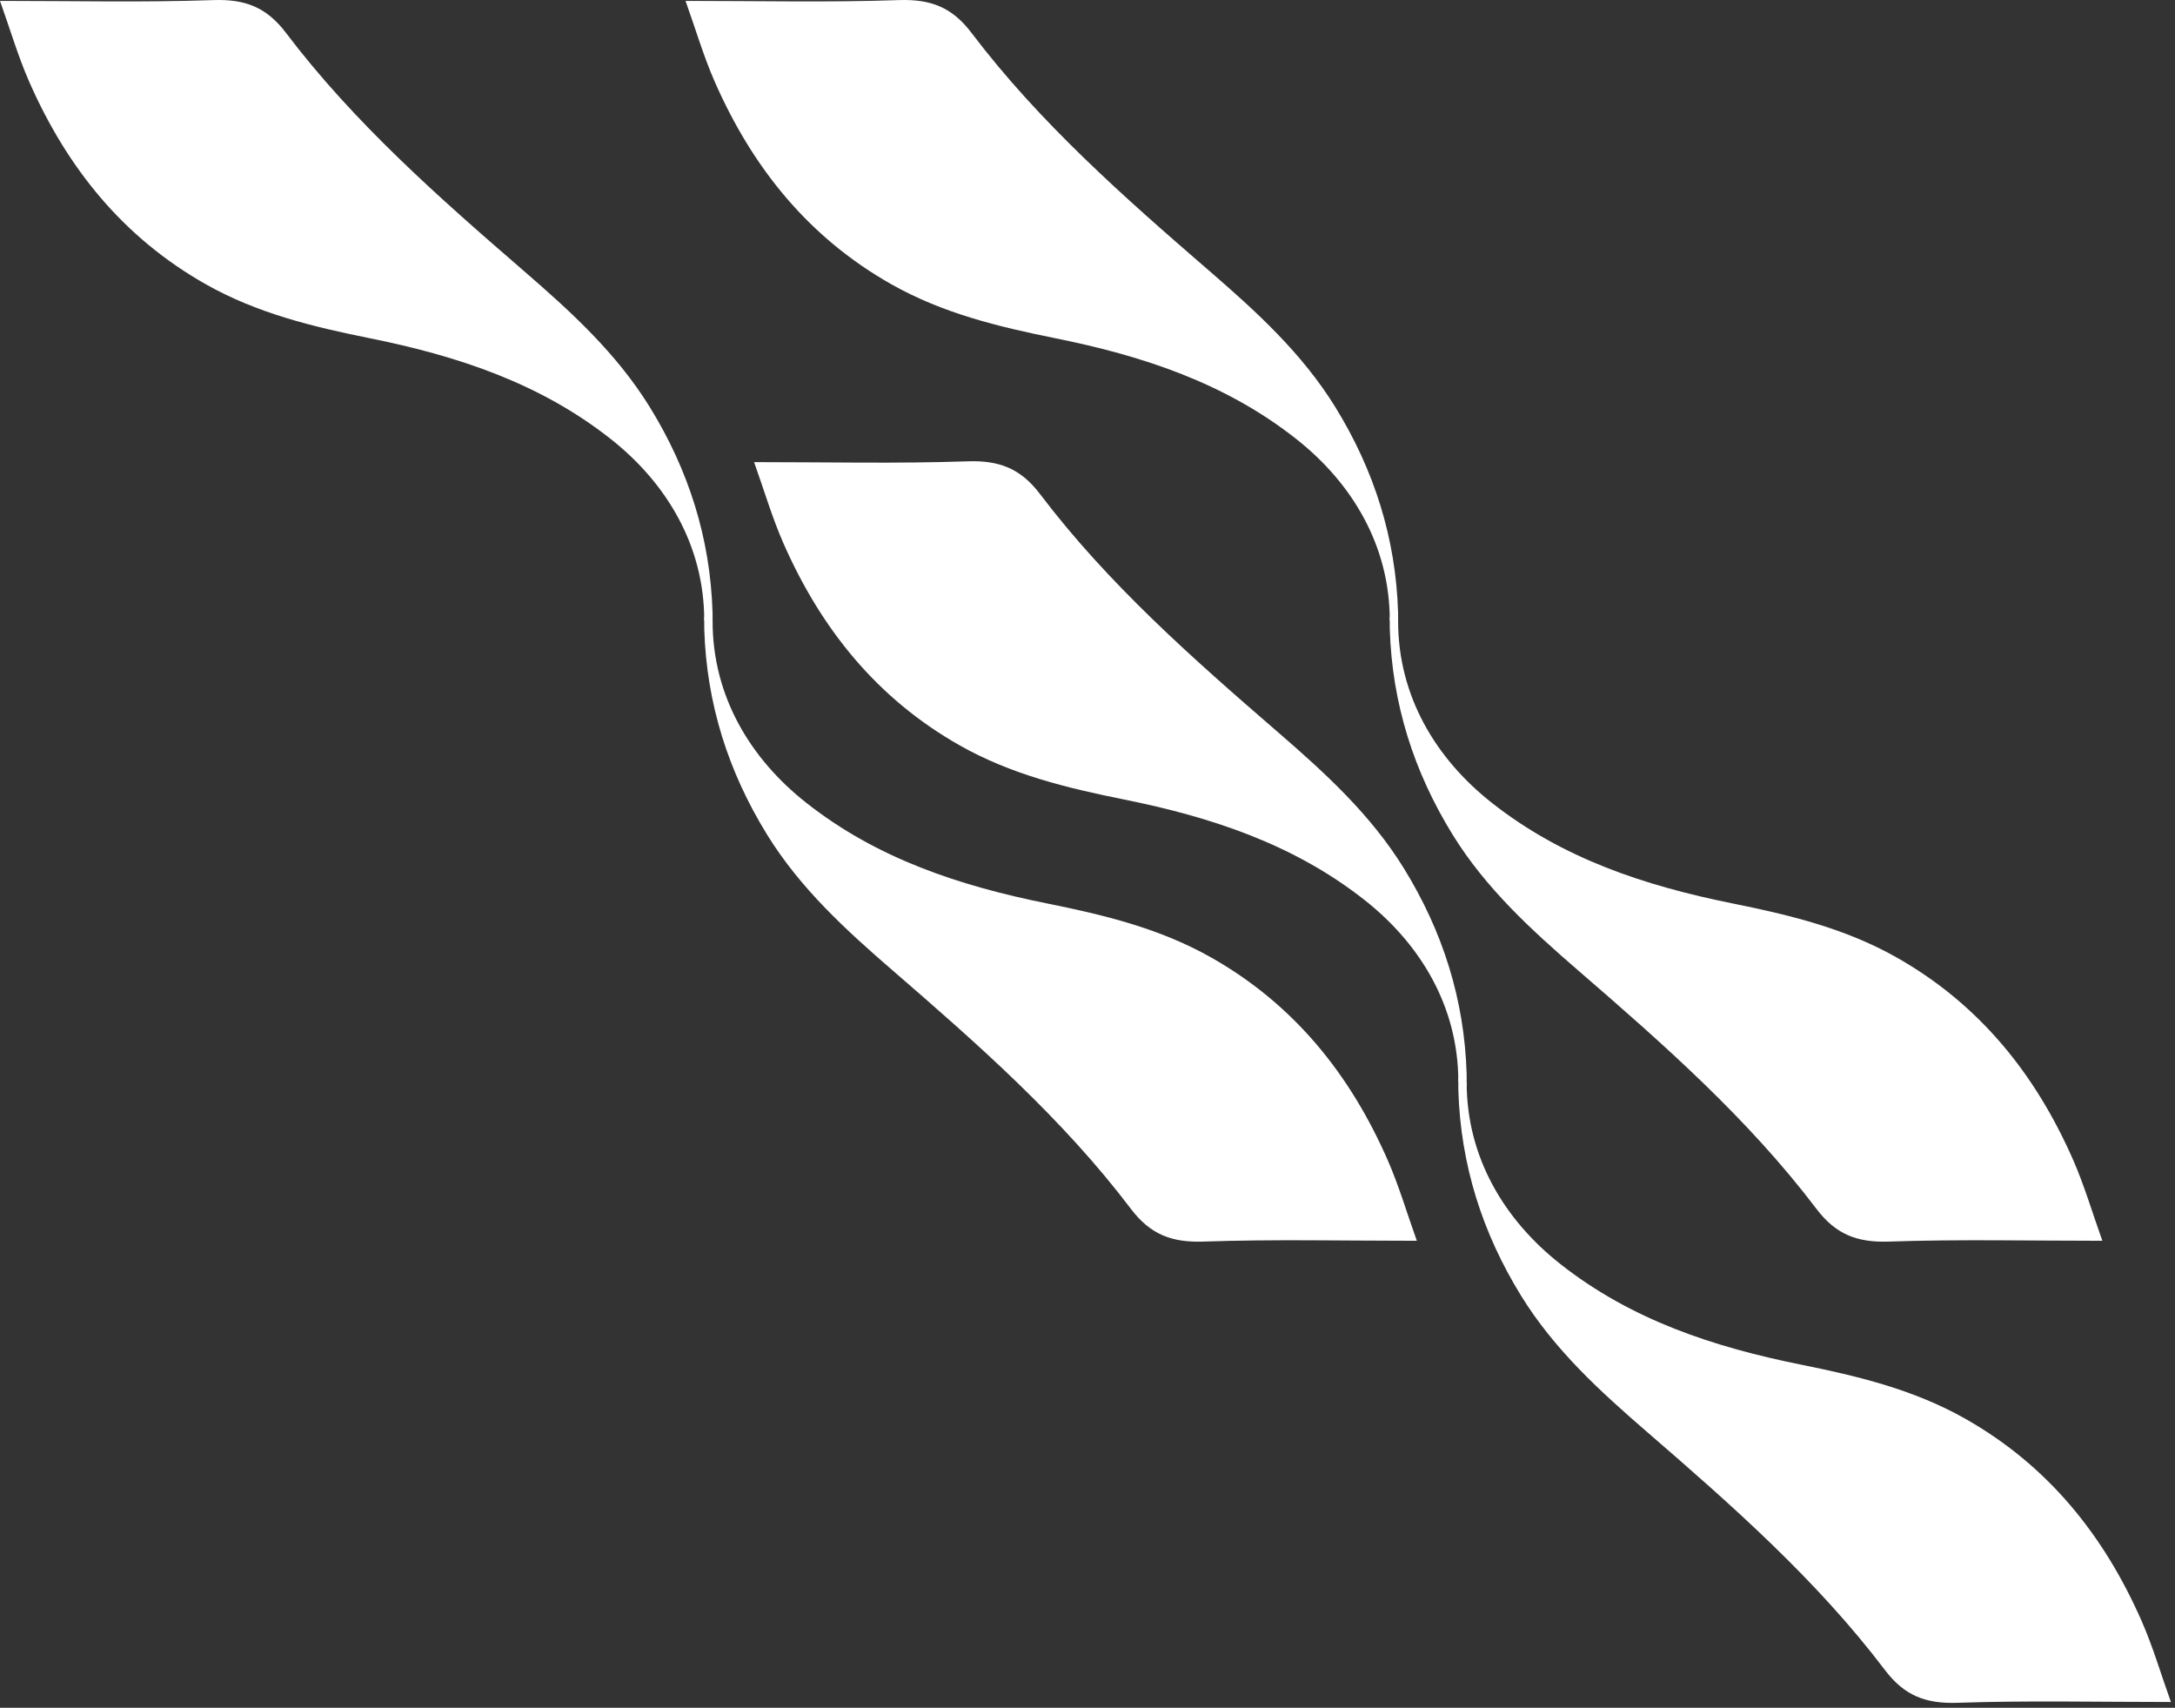 <svg width="349" height="274" viewBox="0 0 349 274" fill="none" xmlns="http://www.w3.org/2000/svg">
<rect x="0" y="0" width="349" height="274" fill="#333333" stroke="none"/>
<path d="M114.342 99.667C114.342 111.694 120.401 121.739 129.368 128.799C140.763 137.787 154.011 142.124 167.962 144.941C177.078 146.775 186.083 148.944 194.328 153.614C207.631 161.138 216.617 172.35 222.657 186.1C224.454 190.196 225.714 194.514 227.344 199.073C215.542 199.073 204.296 198.813 193.086 199.202C188.047 199.369 184.6 198.09 181.469 193.958C170.501 179.484 156.92 167.531 143.264 155.726C135.724 149.203 128.424 142.55 123.087 133.914C116.844 123.796 113.379 112.88 113.008 100.983C112.99 100.371 113.008 99.908 113.008 99" fill="white"/>
<path d="M234.002 173.55C234.002 161.522 227.943 151.478 218.976 144.417C207.581 135.429 194.334 131.093 180.382 128.276C171.266 126.441 162.262 124.273 154.017 119.603C140.714 112.079 131.728 100.867 125.688 87.117C123.89 83.021 122.63 78.703 121 74.144C132.802 74.144 144.049 74.404 155.258 74.014C160.298 73.848 163.744 75.126 166.875 79.259C177.844 93.732 191.425 105.686 205.08 117.49C212.621 124.014 219.921 130.667 225.257 139.303C231.501 149.421 234.966 160.336 235.336 172.234C235.355 172.845 235.336 173.309 235.336 174.217" fill="white"/>
<path d="M223.002 99.55C223.002 87.522 216.943 77.478 207.976 70.417C196.581 61.429 183.334 57.093 169.382 54.276C160.266 52.441 151.262 50.273 143.017 45.603C129.714 38.079 120.728 26.867 114.688 13.117C112.89 9.021 111.63 4.703 110 0.144C121.802 0.144 133.049 0.404 144.258 0.014C149.298 -0.152 152.744 1.126 155.875 5.259C166.844 19.732 180.425 31.686 194.08 43.49C201.621 50.014 208.921 56.667 214.257 65.303C220.501 75.421 223.966 86.336 224.336 98.234C224.355 98.845 224.336 99.309 224.336 100.217" fill="white"/>
<path d="M235.342 173.667C235.342 185.694 241.401 195.739 250.368 202.799C261.763 211.787 275.011 216.124 288.962 218.941C298.078 220.775 307.083 222.944 315.328 227.614C328.631 235.138 337.617 246.35 343.657 260.1C345.454 264.196 346.714 268.514 348.344 273.073C336.542 273.073 325.296 272.813 314.086 273.202C309.047 273.369 305.6 272.09 302.469 267.958C291.501 253.484 277.92 241.531 264.264 229.726C256.724 223.203 249.424 216.55 244.087 207.914C237.844 197.796 234.379 186.88 234.008 174.983C233.99 174.371 234.008 173.908 234.008 173" fill="white"/>
<path d="M224.342 99.667C224.342 111.694 230.401 121.739 239.368 128.799C250.763 137.787 264.011 142.124 277.962 144.941C287.078 146.775 296.083 148.944 304.328 153.614C317.631 161.138 326.617 172.35 332.657 186.1C334.454 190.196 335.714 194.514 337.344 199.073C325.542 199.073 314.296 198.813 303.086 199.202C298.047 199.369 294.6 198.09 291.469 193.958C280.501 179.484 266.92 167.531 253.264 155.726C245.724 149.203 238.424 142.55 233.087 133.914C226.844 123.796 223.379 112.88 223.008 100.983C222.99 100.371 223.008 99.908 223.008 99" fill="white"/>
<path d="M113.002 99.55C113.002 87.522 106.943 77.478 97.976 70.417C86.581 61.429 73.334 57.093 59.382 54.276C50.266 52.441 41.262 50.273 33.017 45.603C19.714 38.079 10.728 26.867 4.688 13.117C2.89 9.021 1.63 4.703 -4.85268e-06 0.144C11.802 0.144 23.049 0.404 34.258 0.014C39.298 -0.152 42.744 1.126 45.875 5.259C56.844 19.732 70.425 31.686 84.08 43.49C91.621 50.014 98.921 56.667 104.257 65.303C110.501 75.421 113.966 86.336 114.336 98.234C114.355 98.845 114.336 99.309 114.336 100.217" fill="white"/>
</svg>
